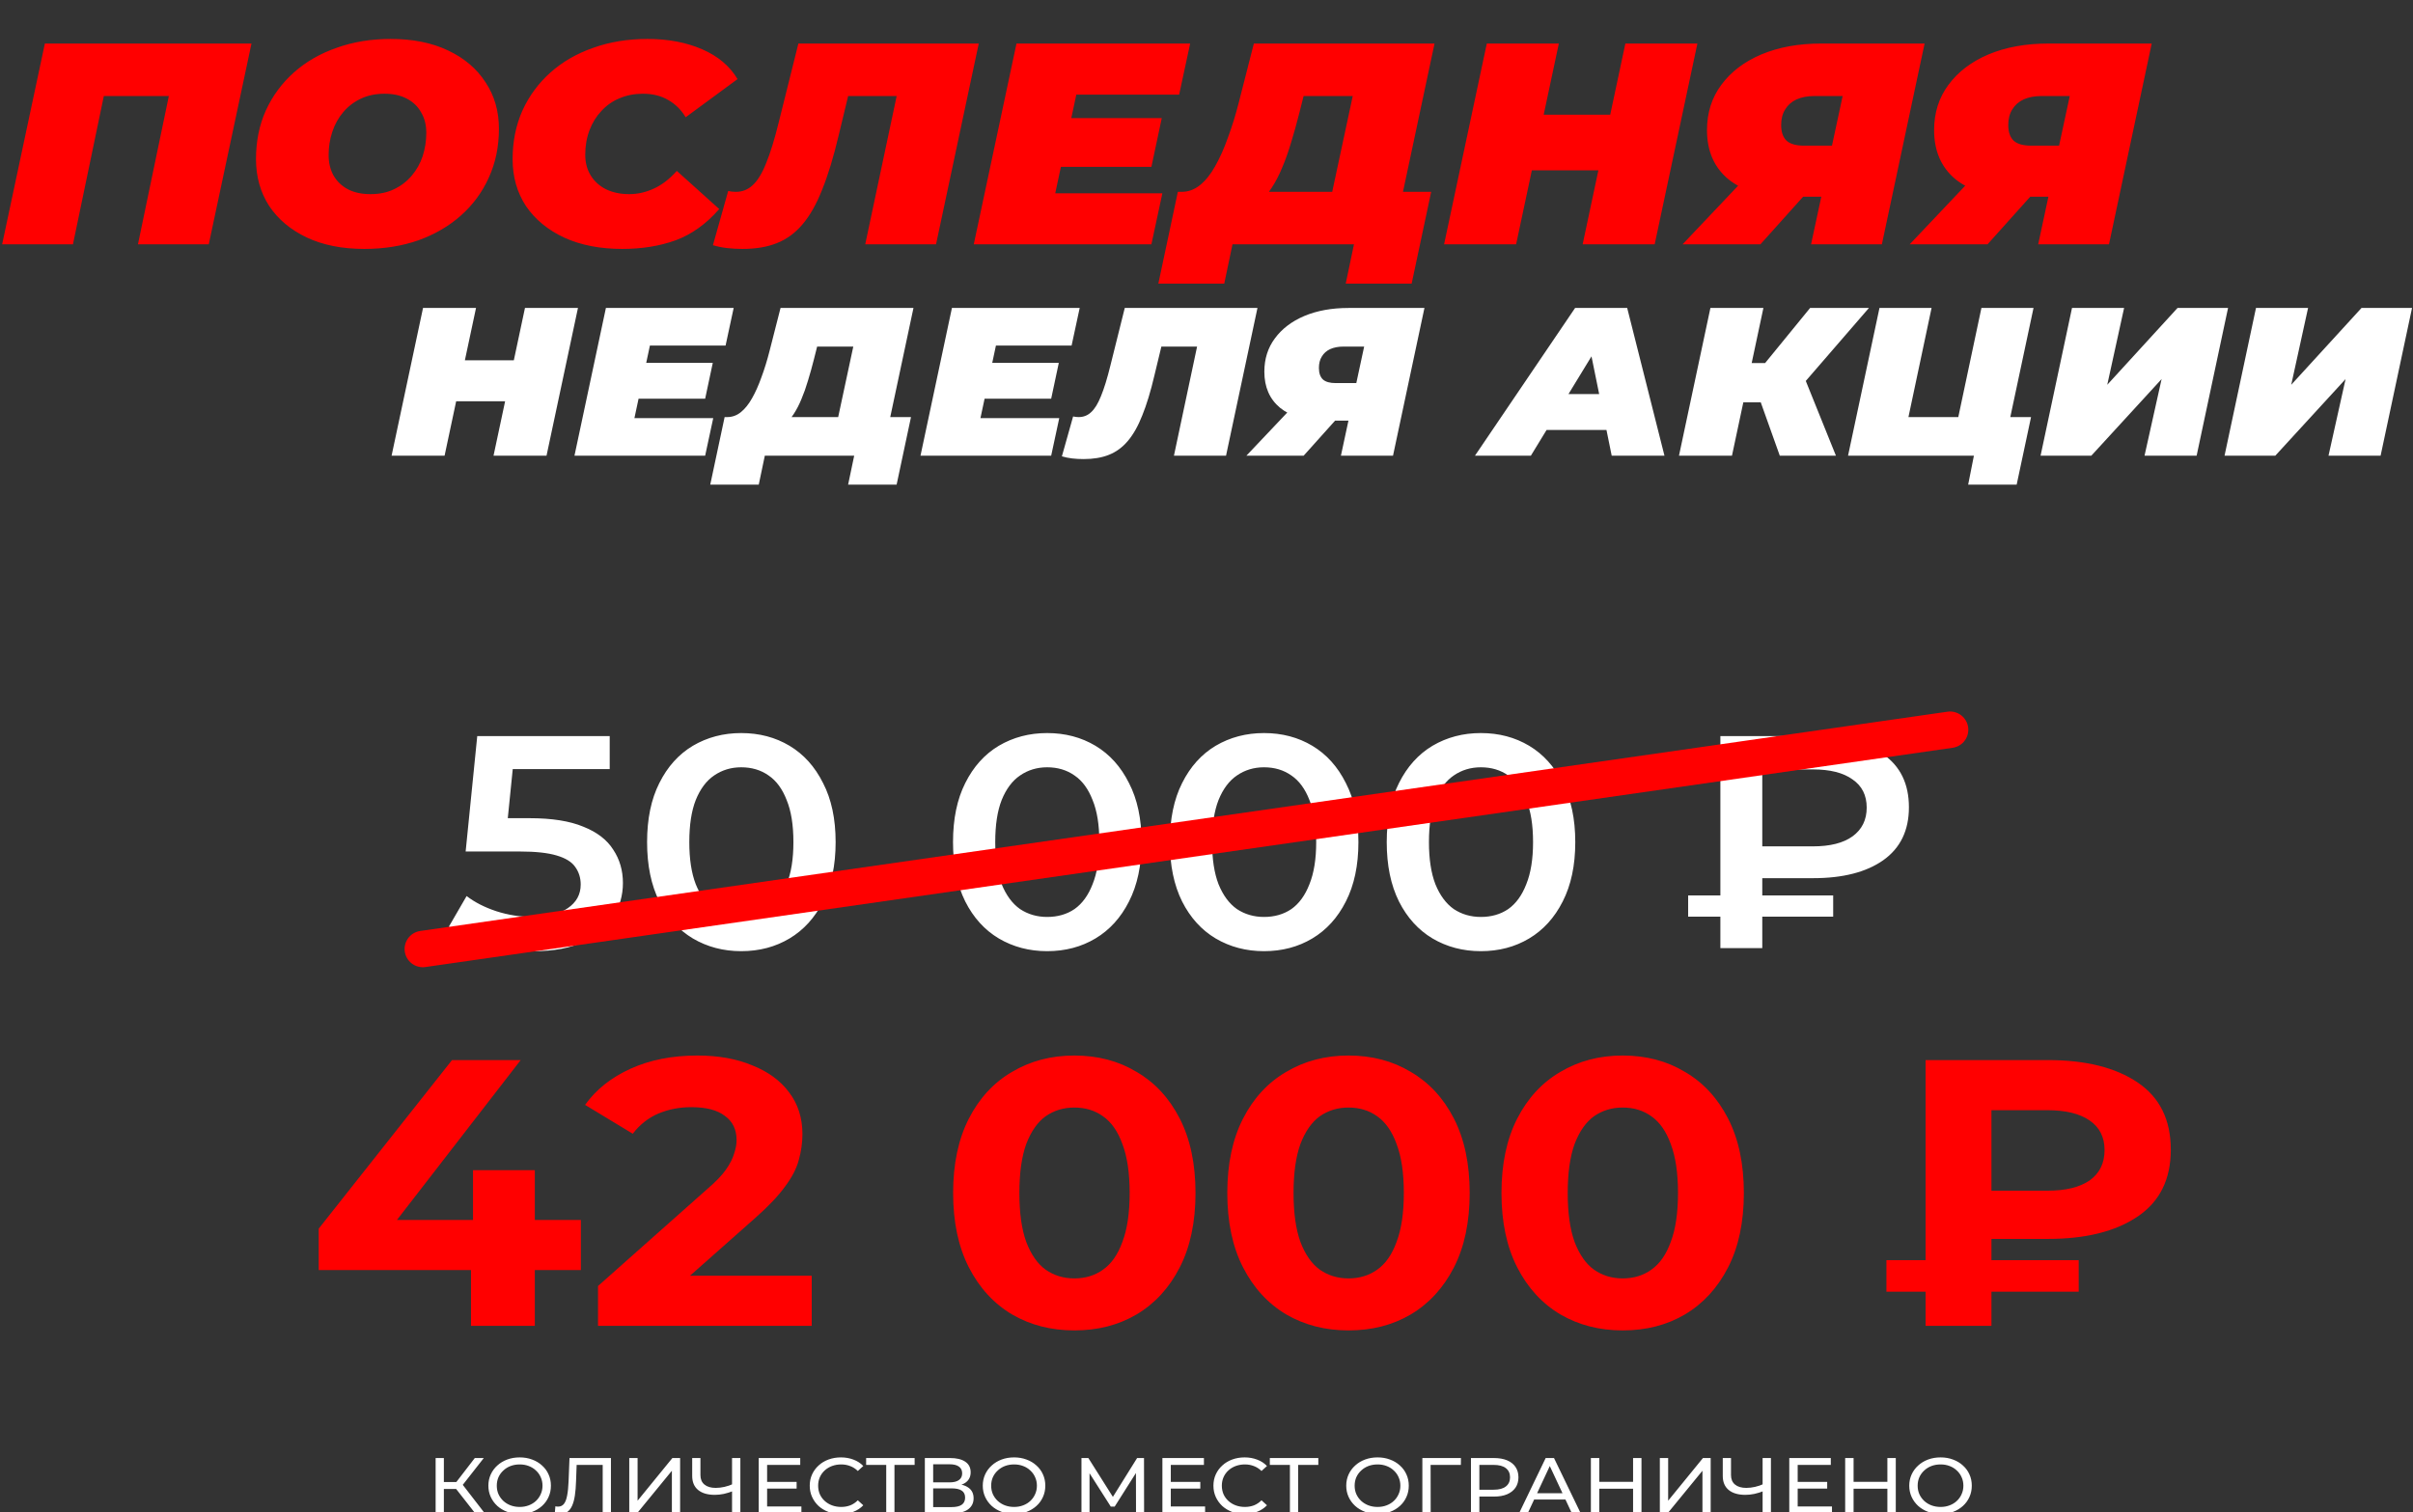 <svg width="662" height="415" viewBox="0 0 662 415" fill="none" xmlns="http://www.w3.org/2000/svg">
<rect x="0" y="0" width="662" height="415" fill="#333333" stroke="none"/>
<g clip-path="url(#clip0_1_2)">
<path d="M87.436 348.543V337.184L124.008 290.921H142.849L107.052 337.184L98.296 334.788H159.362V348.543H87.436ZM129.217 363.86V348.543L129.771 334.788V321.138H146.728V363.86H129.217ZM164.067 363.86V352.919L193.99 326.348C196.354 324.334 198.09 322.527 199.199 320.93C200.307 319.332 201.046 317.873 201.415 316.553C201.858 315.233 202.08 314.018 202.08 312.906C202.08 309.989 201.009 307.766 198.866 306.237C196.797 304.64 193.731 303.841 189.668 303.841C186.417 303.841 183.387 304.431 180.58 305.612C177.846 306.793 175.519 308.634 173.598 311.135L160.52 303.216C163.476 299.048 167.613 295.748 172.933 293.317C178.252 290.886 184.385 289.67 191.33 289.67C197.093 289.67 202.117 290.573 206.402 292.379C210.761 294.115 214.123 296.581 216.488 299.777C218.926 302.973 220.145 306.793 220.145 311.239C220.145 313.601 219.812 315.963 219.147 318.325C218.556 320.617 217.3 323.048 215.379 325.619C213.532 328.189 210.798 331.072 207.178 334.267L182.353 356.254L178.917 350.106H222.694V363.86H164.067ZM294.736 365.11C288.382 365.11 282.693 363.651 277.669 360.734C272.645 357.747 268.692 353.44 265.81 347.813C262.929 342.186 261.488 335.379 261.488 327.39C261.488 319.401 262.929 312.594 265.81 306.967C268.692 301.34 272.645 297.068 277.669 294.15C282.693 291.163 288.382 289.67 294.736 289.67C301.164 289.67 306.853 291.163 311.803 294.15C316.827 297.068 320.78 301.34 323.662 306.967C326.543 312.594 327.984 319.401 327.984 327.39C327.984 335.379 326.543 342.186 323.662 347.813C320.78 353.44 316.827 357.747 311.803 360.734C306.853 363.651 301.164 365.11 294.736 365.11ZM294.736 350.835C297.765 350.835 300.388 350.036 302.605 348.439C304.895 346.84 306.668 344.305 307.924 340.831C309.254 337.358 309.919 332.878 309.919 327.39C309.919 321.902 309.254 317.421 307.924 313.948C306.668 310.475 304.895 307.939 302.605 306.342C300.388 304.744 297.765 303.945 294.736 303.945C291.781 303.945 289.158 304.744 286.867 306.342C284.651 307.939 282.878 310.475 281.548 313.948C280.292 317.421 279.664 321.902 279.664 327.39C279.664 332.878 280.292 337.358 281.548 340.831C282.878 344.305 284.651 346.84 286.867 348.439C289.158 350.036 291.781 350.835 294.736 350.835ZM369.955 365.11C363.601 365.11 357.912 363.651 352.888 360.734C347.864 357.747 343.911 353.44 341.029 347.813C338.148 342.186 336.707 335.379 336.707 327.39C336.707 319.401 338.148 312.594 341.029 306.967C343.911 301.34 347.864 297.068 352.888 294.15C357.912 291.163 363.601 289.67 369.955 289.67C376.383 289.67 382.072 291.163 387.022 294.15C392.046 297.068 395.999 301.34 398.881 306.967C401.762 312.594 403.203 319.401 403.203 327.39C403.203 335.379 401.762 342.186 398.881 347.813C395.999 353.44 392.046 357.747 387.022 360.734C382.072 363.651 376.383 365.11 369.955 365.11ZM369.955 350.835C372.984 350.835 375.607 350.036 377.824 348.439C380.114 346.84 381.887 344.305 383.143 340.831C384.473 337.358 385.138 332.878 385.138 327.39C385.138 321.902 384.473 317.421 383.143 313.948C381.887 310.475 380.114 307.939 377.824 306.342C375.607 304.744 372.984 303.945 369.955 303.945C367 303.945 364.377 304.744 362.086 306.342C359.87 307.939 358.096 310.475 356.767 313.948C355.511 317.421 354.883 321.902 354.883 327.39C354.883 332.878 355.511 337.358 356.767 340.831C358.096 344.305 359.87 346.84 362.086 348.439C364.377 350.036 367 350.835 369.955 350.835ZM445.174 365.11C438.82 365.11 433.131 363.651 428.107 360.734C423.082 357.747 419.13 353.44 416.248 347.813C413.367 342.186 411.926 335.379 411.926 327.39C411.926 319.401 413.367 312.594 416.248 306.967C419.13 301.34 423.082 297.068 428.107 294.15C433.131 291.163 438.82 289.67 445.174 289.67C451.602 289.67 457.291 291.163 462.241 294.15C467.265 297.068 471.218 301.34 474.099 306.967C476.981 312.594 478.422 319.401 478.422 327.39C478.422 335.379 476.981 342.186 474.099 347.813C471.218 353.44 467.265 357.747 462.241 360.734C457.291 363.651 451.602 365.11 445.174 365.11ZM445.174 350.835C448.203 350.835 450.826 350.036 453.042 348.439C455.333 346.84 457.106 344.305 458.362 340.831C459.692 337.358 460.357 332.878 460.357 327.39C460.357 321.902 459.692 317.421 458.362 313.948C457.106 310.475 455.333 307.939 453.042 306.342C450.826 304.744 448.203 303.945 445.174 303.945C442.218 303.945 439.596 304.744 437.305 306.342C435.089 307.939 433.315 310.475 431.986 313.948C430.729 317.421 430.101 321.902 430.101 327.39C430.101 332.878 430.729 337.358 431.986 340.831C433.315 344.305 435.089 346.84 437.305 348.439C439.596 350.036 442.218 350.835 445.174 350.835ZM528.284 363.86V290.921H561.864C572.208 290.921 580.409 292.969 586.468 297.068C592.526 301.167 595.555 307.314 595.555 315.512C595.555 323.639 592.526 329.752 586.468 333.85C580.409 337.949 572.208 339.998 561.864 339.998H538.258L546.349 332.495V363.86H528.284ZM546.349 334.267L538.258 326.765H561.753C566.704 326.765 570.546 325.827 573.279 323.952C576.013 322.007 577.38 319.227 577.38 315.615C577.38 312.072 576.013 309.364 573.279 307.488C570.546 305.612 566.704 304.675 561.753 304.675H538.258L546.349 296.651V334.267ZM517.534 354.482V345.833H570.287V354.482H517.534Z" fill="#FF0000"/>
<path d="M0.586 67.054L12.308 11.947H68.994L57.272 67.054H37.846L47.14 22.417L50.573 26.353H24.198L29.305 22.417L20.012 67.054H0.586ZM99.956 68.313C93.871 68.313 88.596 67.263 84.131 65.164C79.721 63.065 76.288 60.178 73.832 56.505C71.431 52.778 70.231 48.501 70.231 43.672C70.231 38.792 71.124 34.357 72.911 30.368C74.753 26.327 77.321 22.837 80.614 19.898C83.907 16.959 87.815 14.702 92.336 13.128C96.858 11.501 101.798 10.687 107.157 10.687C113.241 10.687 118.488 11.737 122.898 13.836C127.364 15.935 130.796 18.848 133.197 22.575C135.653 26.248 136.881 30.5 136.881 35.328C136.881 40.209 135.96 44.67 134.118 48.711C132.332 52.7 129.792 56.163 126.498 59.102C123.205 62.041 119.297 64.324 114.776 65.951C110.255 67.526 105.315 68.313 99.956 68.313ZM101.63 53.277C104.086 53.277 106.236 52.831 108.078 51.938C109.976 51.046 111.594 49.813 112.934 48.239C114.274 46.664 115.278 44.88 115.948 42.885C116.618 40.838 116.953 38.687 116.953 36.43C116.953 34.278 116.479 32.415 115.53 30.841C114.637 29.214 113.325 27.954 111.594 27.062C109.92 26.17 107.882 25.724 105.482 25.724C103.082 25.724 100.933 26.17 99.035 27.062C97.137 27.954 95.518 29.187 94.178 30.762C92.839 32.336 91.834 34.147 91.164 36.194C90.494 38.188 90.159 40.314 90.159 42.57C90.159 44.67 90.606 46.533 91.499 48.16C92.448 49.787 93.76 51.046 95.434 51.938C97.165 52.831 99.23 53.277 101.63 53.277ZM170.693 68.313C164.664 68.313 159.389 67.29 154.868 65.243C150.346 63.144 146.83 60.257 144.318 56.583C141.862 52.857 140.634 48.553 140.634 43.672C140.634 38.844 141.527 34.409 143.313 30.368C145.155 26.327 147.723 22.837 151.016 19.898C154.31 16.959 158.217 14.702 162.739 13.128C167.26 11.501 172.228 10.687 177.643 10.687C183.28 10.687 188.276 11.632 192.63 13.521C196.984 15.411 200.222 18.14 202.343 21.709L188.109 32.179C186.881 30.132 185.29 28.558 183.336 27.456C181.382 26.301 179.066 25.724 176.387 25.724C174.042 25.724 171.893 26.143 169.939 26.983C168.041 27.77 166.395 28.925 164.999 30.447C163.604 31.916 162.515 33.675 161.734 35.721C160.952 37.768 160.562 40.025 160.562 42.492C160.562 44.644 161.064 46.533 162.069 48.16C163.073 49.787 164.469 51.046 166.255 51.938C168.097 52.831 170.218 53.277 172.619 53.277C174.907 53.277 177.14 52.778 179.317 51.781C181.55 50.784 183.671 49.157 185.681 46.9L197.319 57.37C193.747 61.464 189.756 64.324 185.346 65.951C180.992 67.526 176.107 68.313 170.693 68.313ZM203.712 68.313C202.205 68.313 200.782 68.234 199.442 68.077C198.102 67.919 196.818 67.657 195.59 67.29L199.777 52.411C200.447 52.568 201.144 52.647 201.87 52.647C203.656 52.647 205.191 52.044 206.475 50.836C207.815 49.629 209.043 47.635 210.159 44.853C211.332 42.019 212.504 38.214 213.676 33.438L219.035 11.947H268.519L256.797 67.054H237.372L246.833 22.417L250.266 26.353H228.915L233.688 22.181L230.087 37.139C228.692 43.069 227.185 48.029 225.566 52.017C224.003 56.006 222.189 59.207 220.123 61.622C218.114 63.983 215.769 65.689 213.09 66.739C210.466 67.788 207.34 68.313 203.712 68.313ZM292.604 32.415H318.728L315.881 45.798H289.757L292.604 32.415ZM289.506 53.041H318.895L315.881 67.054H267.15L278.872 11.947H326.515L323.5 25.96H295.283L289.506 53.041ZM364.087 59.181L371.121 26.353H357.64L356.468 30.998C355.742 33.885 354.989 36.587 354.207 39.107C353.481 41.573 352.672 43.856 351.779 45.956C350.942 48.002 349.993 49.839 348.932 51.466C347.927 53.041 346.783 54.353 345.499 55.402L324.148 52.647C325.99 52.647 327.664 52.044 329.172 50.836C330.735 49.577 332.13 47.845 333.358 45.641C334.642 43.384 335.814 40.76 336.875 37.768C337.991 34.777 338.996 31.523 339.889 28.006L343.992 11.947H393.56L383.513 59.181H364.087ZM317.784 77.839L323.143 52.647H392.639L387.281 77.839H369.195L371.455 67.054H338.131L335.87 77.839H317.784ZM445.915 11.947H465.676L453.953 67.054H434.193L445.915 11.947ZM415.94 67.054H396.179L407.902 11.947H427.662L415.94 67.054ZM439.803 46.743H418.954L422.22 31.47H443.069L439.803 46.743ZM496.861 67.054L500.462 50.285L504.23 53.985H490.749C483.66 53.985 478.134 52.385 474.17 49.183C470.263 45.929 468.309 41.442 468.309 35.721C468.309 30.945 469.621 26.799 472.245 23.283C474.868 19.714 478.524 16.933 483.213 14.938C487.958 12.944 493.456 11.947 499.708 11.947H528.009L516.287 67.054H496.861ZM461.611 67.054L480.618 46.979H500.964L482.962 67.054H461.611ZM501.634 44.46L506.49 21.866L510.091 26.353H497.782C495.885 26.353 494.238 26.668 492.842 27.298C491.503 27.928 490.47 28.846 489.744 30.053C489.019 31.208 488.656 32.625 488.656 34.304C488.656 36.246 489.158 37.69 490.163 38.634C491.168 39.526 492.759 39.972 494.936 39.972H507.244L501.634 44.46ZM559.169 67.054L562.769 50.285L566.537 53.985H553.056C545.967 53.985 540.441 52.385 536.478 49.183C532.57 45.929 530.616 41.442 530.616 35.721C530.616 30.945 531.928 26.799 534.552 23.283C537.175 19.714 540.832 16.933 545.52 14.938C550.265 12.944 555.764 11.947 562.015 11.947H590.316L578.594 67.054H559.169ZM523.918 67.054L542.925 46.979H563.271L545.269 67.054H523.918ZM563.941 44.46L568.798 21.866L572.398 26.353H560.09C558.192 26.353 556.545 26.668 555.149 27.298C553.81 27.928 552.777 28.846 552.051 30.053C551.326 31.208 550.963 32.625 550.963 34.304C550.963 36.246 551.465 37.69 552.47 38.634C553.475 39.526 555.066 39.972 557.243 39.972H569.551L563.941 44.46Z" fill="#FF0000"/>
<path d="M144.023 84.515H158.561L149.937 125.059H135.399L144.023 84.515ZM121.969 125.059H107.431L116.056 84.515H130.594L121.969 125.059ZM139.526 110.115H124.187L126.59 98.879H141.929L139.526 110.115ZM176.331 99.574H195.551L193.456 109.42H174.236L176.331 99.574ZM174.051 114.748H195.674L193.456 125.059H157.604L166.228 84.515H201.28L199.062 94.825H178.302L174.051 114.748ZM228.923 119.266L234.097 95.114H224.179L223.317 98.532C222.783 100.656 222.229 102.644 221.654 104.497C221.12 106.312 220.524 107.992 219.867 109.536C219.251 111.042 218.553 112.393 217.773 113.59C217.034 114.748 216.192 115.714 215.247 116.487L199.538 114.459C200.894 114.459 202.126 114.015 203.235 113.127C204.384 112.2 205.411 110.926 206.315 109.305C207.259 107.644 208.122 105.714 208.902 103.513C209.723 101.312 210.463 98.917 211.12 96.331L214.138 84.515H250.607L243.215 119.266H228.923ZM194.857 132.993L198.799 114.459H249.929L245.987 132.993H232.681L234.344 125.059H209.826L208.163 132.993H194.857ZM271.261 99.574H290.481L288.386 109.42H269.167L271.261 99.574ZM268.982 114.748H290.604L288.386 125.059H252.534L261.158 84.515H296.21L293.992 94.825H273.232L268.982 114.748ZM297.302 125.985C296.194 125.985 295.146 125.927 294.161 125.812C293.175 125.695 292.231 125.502 291.327 125.233L294.407 114.286C294.9 114.401 295.413 114.459 295.947 114.459C297.261 114.459 298.391 114.015 299.335 113.127C300.321 112.239 301.224 110.771 302.046 108.725C302.908 106.64 303.771 103.841 304.633 100.327L308.576 84.515H344.983L336.358 125.059H322.067L329.028 92.218L331.553 95.114H315.845L319.356 92.045L316.707 103.049C315.681 107.413 314.572 111.061 313.381 113.996C312.231 116.931 310.896 119.286 309.377 121.062C307.898 122.799 306.173 124.055 304.202 124.826C302.272 125.599 299.972 125.985 297.302 125.985ZM367.877 125.059L370.526 112.721L373.298 115.444H363.38C358.164 115.444 354.098 114.266 351.182 111.911C348.308 109.517 346.87 106.215 346.87 102.007C346.87 98.493 347.835 95.442 349.766 92.856C351.696 90.23 354.386 88.183 357.836 86.716C361.326 85.249 365.372 84.515 369.971 84.515H390.793L382.168 125.059H367.877ZM341.942 125.059L355.926 110.289H370.895L357.651 125.059H341.942ZM371.388 108.436L374.961 91.813L377.61 95.114H368.554C367.158 95.114 365.947 95.346 364.92 95.809C363.934 96.272 363.174 96.948 362.641 97.837C362.107 98.686 361.84 99.729 361.84 100.964C361.84 102.393 362.209 103.455 362.949 104.149C363.688 104.806 364.858 105.134 366.46 105.134H375.515L371.388 108.436ZM404.65 125.059L432.125 84.515H446.416L456.642 125.059H442.166L435.205 90.828H440.872L419.989 125.059H404.65ZM417.34 117.992L423.131 108.146H442.967L444.568 117.992H417.34ZM460.623 125.059L469.247 84.515H483.785L475.161 125.059H460.623ZM474.113 110.405L476.393 99.632H492.717L490.438 110.405H474.113ZM488.282 125.059L481.506 106.061L493.457 99.69L503.683 125.059H488.282ZM493.949 106.235L479.904 104.961L496.598 84.515H512.738L493.949 106.235ZM507.005 125.059L515.629 84.515H529.921L523.576 114.459H537.252L543.597 84.515H557.889L549.264 125.059H507.005ZM539.962 132.993L542.118 122.105L544.521 125.059H534.972L537.252 114.459H557.211L553.268 132.993H539.962ZM559.824 125.059L568.449 84.515H582.74L578.12 105.597L597.402 84.515H611.262L602.638 125.059H588.346L593.028 104.034L573.746 125.059H559.824ZM610.297 125.059L618.922 84.515H633.213L628.593 105.597L647.875 84.515H661.735L653.111 125.059H638.819L643.501 104.034L624.219 125.059H610.297Z" fill="white"/>
<path d="M130.375 415.308L124.518 407.828L126.385 406.744L133.004 415.308H130.375ZM119.514 415.308V400.131H121.773V415.308H119.514ZM121.082 408.63V406.722H126.316V408.63H121.082ZM126.593 407.957L124.471 407.655L130.26 400.131H132.727L126.593 407.957ZM142.586 415.481C141.356 415.481 140.211 415.286 139.15 414.896C138.105 414.506 137.198 413.963 136.429 413.27C135.66 412.562 135.061 411.738 134.63 410.798C134.2 409.858 133.985 408.832 133.985 407.719C133.985 406.606 134.2 405.58 134.63 404.64C135.061 403.701 135.66 402.884 136.429 402.19C137.198 401.482 138.105 400.933 139.15 400.543C140.196 400.153 141.341 399.957 142.586 399.957C143.816 399.957 144.946 400.153 145.976 400.543C147.021 400.919 147.928 401.461 148.697 402.169C149.481 402.862 150.081 403.679 150.496 404.619C150.926 405.558 151.141 406.592 151.141 407.719C151.141 408.847 150.926 409.88 150.496 410.819C150.081 411.76 149.481 412.583 148.697 413.291C147.928 413.985 147.021 414.528 145.976 414.918C144.946 415.293 143.816 415.481 142.586 415.481ZM142.586 413.552C143.478 413.552 144.3 413.407 145.054 413.118C145.822 412.829 146.483 412.424 147.037 411.903C147.606 411.368 148.044 410.747 148.351 410.039C148.674 409.331 148.835 408.557 148.835 407.719C148.835 406.881 148.674 406.108 148.351 405.399C148.044 404.691 147.606 404.077 147.037 403.556C146.483 403.021 145.822 402.609 145.054 402.321C144.3 402.031 143.478 401.887 142.586 401.887C141.679 401.887 140.841 402.031 140.073 402.321C139.319 402.609 138.658 403.021 138.089 403.556C137.521 404.077 137.075 404.691 136.752 405.399C136.445 406.108 136.291 406.881 136.291 407.719C136.291 408.557 136.445 409.331 136.752 410.039C137.075 410.747 137.521 411.368 138.089 411.903C138.658 412.424 139.319 412.829 140.073 413.118C140.841 413.407 141.679 413.552 142.586 413.552ZM153.658 415.481C153.427 415.481 153.197 415.467 152.966 415.438C152.735 415.408 152.482 415.365 152.205 415.308L152.367 413.378C152.612 413.436 152.858 413.465 153.104 413.465C153.781 413.465 154.319 413.212 154.719 412.706C155.118 412.2 155.41 411.434 155.595 410.408C155.795 409.382 155.925 408.088 155.987 406.526L156.241 400.131H167.609V415.308H165.349V401.453L165.903 402.017H157.716L158.224 401.431L158.039 406.461C157.993 407.965 157.886 409.28 157.716 410.408C157.547 411.535 157.294 412.475 156.955 413.226C156.617 413.978 156.179 414.542 155.641 414.918C155.118 415.293 154.457 415.481 153.658 415.481ZM172.637 415.308V400.131H174.92V411.839L184.467 400.131H186.589V415.308H184.329V403.621L174.759 415.308H172.637ZM201.225 409.15C200.318 409.512 199.434 409.786 198.573 409.974C197.728 410.147 196.905 410.235 196.106 410.235C194.138 410.235 192.608 409.786 191.517 408.89C190.441 407.994 189.902 406.714 189.902 405.052V400.131H192.162V404.814C192.162 405.942 192.531 406.808 193.269 407.416C194.007 408.023 195.037 408.326 196.359 408.326C197.143 408.326 197.943 408.232 198.758 408.045C199.588 407.857 200.395 407.582 201.179 407.22L201.225 409.15ZM200.833 415.308V400.131H203.116V415.308H200.833ZM210.249 406.679H218.551V408.521H210.249V406.679ZM210.457 413.422H219.865V415.308H208.151V400.131H219.542V402.017H210.457V413.422ZM230.682 415.481C229.452 415.481 228.314 415.293 227.269 414.918C226.239 414.528 225.339 413.985 224.571 413.291C223.817 412.583 223.226 411.76 222.795 410.819C222.365 409.88 222.149 408.847 222.149 407.719C222.149 406.592 222.365 405.558 222.795 404.619C223.226 403.679 223.825 402.862 224.594 402.169C225.362 401.461 226.262 400.919 227.292 400.543C228.337 400.153 229.475 399.957 230.705 399.957C231.95 399.957 233.095 400.159 234.141 400.565C235.201 400.955 236.101 401.54 236.839 402.321L235.34 403.687C234.725 403.08 234.033 402.631 233.264 402.342C232.496 402.039 231.673 401.887 230.797 401.887C229.89 401.887 229.044 402.031 228.26 402.321C227.492 402.609 226.823 403.015 226.254 403.535C225.685 404.056 225.239 404.677 224.917 405.399C224.609 406.108 224.455 406.881 224.455 407.719C224.455 408.557 224.609 409.339 224.917 410.061C225.239 410.769 225.685 411.383 226.254 411.903C226.823 412.424 227.492 412.829 228.26 413.118C229.044 413.407 229.89 413.552 230.797 413.552C231.673 413.552 232.496 413.407 233.264 413.118C234.033 412.814 234.725 412.352 235.34 411.73L236.839 413.097C236.101 413.877 235.201 414.469 234.141 414.874C233.095 415.279 231.942 415.481 230.682 415.481ZM243.133 415.308V401.453L243.71 402.017H237.622V400.131H250.927V402.017H244.84L245.393 401.453V415.308H243.133ZM253.73 415.308V400.131H260.671C262.424 400.131 263.8 400.463 264.799 401.128C265.798 401.793 266.298 402.762 266.298 404.034C266.298 405.277 265.821 406.23 264.868 406.895C263.915 407.546 262.662 407.871 261.109 407.871L261.524 407.22C263.323 407.22 264.699 407.561 265.652 408.239C266.621 408.904 267.105 409.88 267.105 411.166C267.105 412.468 266.598 413.487 265.583 414.224C264.584 414.946 263.092 415.308 261.109 415.308H253.73ZM256.013 413.595H261.063C262.293 413.595 263.215 413.385 263.83 412.966C264.461 412.532 264.776 411.875 264.776 410.993C264.776 410.111 264.461 409.468 263.83 409.063C263.215 408.659 262.293 408.457 261.063 408.457H256.013V413.595ZM256.013 406.808H260.51C261.632 406.808 262.485 406.599 263.069 406.179C263.669 405.761 263.969 405.146 263.969 404.337C263.969 403.513 263.669 402.892 263.069 402.472C262.485 402.053 261.632 401.843 260.51 401.843H256.013V406.808ZM278.221 415.481C276.992 415.481 275.846 415.286 274.786 414.896C273.74 414.506 272.833 413.963 272.064 413.27C271.296 412.562 270.696 411.738 270.266 410.798C269.835 409.858 269.62 408.832 269.62 407.719C269.62 406.606 269.835 405.58 270.266 404.64C270.696 403.701 271.296 402.884 272.064 402.19C272.833 401.482 273.74 400.933 274.786 400.543C275.831 400.153 276.976 399.957 278.221 399.957C279.451 399.957 280.581 400.153 281.611 400.543C282.657 400.919 283.564 401.461 284.332 402.169C285.116 402.862 285.716 403.679 286.131 404.619C286.562 405.558 286.777 406.592 286.777 407.719C286.777 408.847 286.562 409.88 286.131 410.819C285.716 411.76 285.116 412.583 284.332 413.291C283.564 413.985 282.657 414.528 281.611 414.918C280.581 415.293 279.451 415.481 278.221 415.481ZM278.221 413.552C279.113 413.552 279.936 413.407 280.689 413.118C281.458 412.829 282.119 412.424 282.672 411.903C283.241 411.368 283.679 410.747 283.987 410.039C284.309 409.331 284.471 408.557 284.471 407.719C284.471 406.881 284.309 406.108 283.987 405.399C283.679 404.691 283.241 404.077 282.672 403.556C282.119 403.021 281.458 402.609 280.689 402.321C279.936 402.031 279.113 401.887 278.221 401.887C277.314 401.887 276.477 402.031 275.708 402.321C274.955 402.609 274.294 403.021 273.725 403.556C273.156 404.077 272.71 404.691 272.387 405.399C272.08 406.108 271.926 406.881 271.926 407.719C271.926 408.557 272.08 409.331 272.387 410.039C272.71 410.747 273.156 411.368 273.725 411.903C274.294 412.424 274.955 412.829 275.708 413.118C276.477 413.407 277.314 413.552 278.221 413.552ZM296.697 415.308V400.131H298.588L305.829 411.6H304.815L311.963 400.131H313.854L313.877 415.308H311.663L311.64 403.405H312.171L305.806 413.465H304.745L298.335 403.405H298.911V415.308H296.697ZM321 406.679H329.302V408.521H321V406.679ZM321.208 413.422H330.616V415.308H318.902V400.131H330.293V402.017H321.208V413.422ZM341.433 415.481C340.203 415.481 339.065 415.293 338.02 414.918C336.99 414.528 336.091 413.985 335.322 413.291C334.569 412.583 333.977 411.76 333.546 410.819C333.116 409.88 332.901 408.847 332.901 407.719C332.901 406.592 333.116 405.558 333.546 404.619C333.977 403.679 334.576 402.862 335.345 402.169C336.114 401.461 337.013 400.919 338.043 400.543C339.088 400.153 340.226 399.957 341.456 399.957C342.701 399.957 343.846 400.159 344.892 400.565C345.953 400.955 346.852 401.54 347.59 402.321L346.091 403.687C345.476 403.08 344.784 402.631 344.016 402.342C343.247 402.039 342.424 401.887 341.548 401.887C340.641 401.887 339.796 402.031 339.012 402.321C338.243 402.609 337.574 403.015 337.005 403.535C336.436 404.056 335.991 404.677 335.668 405.399C335.36 406.108 335.207 406.881 335.207 407.719C335.207 408.557 335.36 409.339 335.668 410.061C335.991 410.769 336.436 411.383 337.005 411.903C337.574 412.424 338.243 412.829 339.012 413.118C339.796 413.407 340.641 413.552 341.548 413.552C342.424 413.552 343.247 413.407 344.016 413.118C344.784 412.814 345.476 412.352 346.091 411.73L347.59 413.097C346.852 413.877 345.953 414.469 344.892 414.874C343.846 415.279 342.693 415.481 341.433 415.481ZM353.884 415.308V401.453L354.461 402.017H348.373V400.131H361.679V402.017H355.591L356.144 401.453V415.308H353.884ZM377.938 415.481C376.708 415.481 375.563 415.286 374.502 414.896C373.457 414.506 372.55 413.963 371.781 413.27C371.012 412.562 370.413 411.738 369.982 410.798C369.552 409.858 369.337 408.832 369.337 407.719C369.337 406.606 369.552 405.58 369.982 404.64C370.413 403.701 371.012 402.884 371.781 402.19C372.55 401.482 373.457 400.933 374.502 400.543C375.548 400.153 376.693 399.957 377.938 399.957C379.168 399.957 380.298 400.153 381.328 400.543C382.373 400.919 383.28 401.461 384.049 402.169C384.833 402.862 385.433 403.679 385.848 404.619C386.278 405.558 386.493 406.592 386.493 407.719C386.493 408.847 386.278 409.88 385.848 410.819C385.433 411.76 384.833 412.583 384.049 413.291C383.28 413.985 382.373 414.528 381.328 414.918C380.298 415.293 379.168 415.481 377.938 415.481ZM377.938 413.552C378.83 413.552 379.652 413.407 380.406 413.118C381.174 412.829 381.835 412.424 382.389 411.903C382.958 411.368 383.396 410.747 383.703 410.039C384.026 409.331 384.187 408.557 384.187 407.719C384.187 406.881 384.026 406.108 383.703 405.399C383.396 404.691 382.958 404.077 382.389 403.556C381.835 403.021 381.174 402.609 380.406 402.321C379.652 402.031 378.83 401.887 377.938 401.887C377.031 401.887 376.193 402.031 375.425 402.321C374.671 402.609 374.01 403.021 373.441 403.556C372.873 404.077 372.427 404.691 372.104 405.399C371.796 406.108 371.643 406.881 371.643 407.719C371.643 408.557 371.796 409.331 372.104 410.039C372.427 410.747 372.873 411.368 373.441 411.903C374.01 412.424 374.671 412.829 375.425 413.118C376.193 413.407 377.031 413.552 377.938 413.552ZM390.221 415.308V400.131H400.806L400.783 402.017H391.928L392.481 401.475L392.504 415.308H390.221ZM403.553 415.308V400.131H409.848C411.262 400.131 412.469 400.341 413.469 400.759C414.468 401.178 415.237 401.786 415.775 402.58C416.313 403.376 416.582 404.323 416.582 405.421C416.582 406.52 416.313 407.467 415.775 408.261C415.237 409.041 414.468 409.649 413.469 410.082C412.469 410.502 411.262 410.711 409.848 410.711H404.821L405.859 409.692V415.308H403.553ZM405.859 409.909L404.821 408.825H409.779C411.255 408.825 412.369 408.529 413.123 407.936C413.891 407.343 414.276 406.505 414.276 405.421C414.276 404.337 413.891 403.499 413.123 402.906C412.369 402.313 411.255 402.017 409.779 402.017H404.821L405.859 400.933V409.909ZM416.742 415.308L424.052 400.131H426.335L433.668 415.308H431.247L424.721 401.345H425.643L419.117 415.308H416.742ZM419.855 411.513L420.478 409.779H429.563L430.232 411.513H419.855ZM448.03 400.131H450.336V415.308H448.03V400.131ZM438.76 415.308H436.454V400.131H438.76V415.308ZM448.238 408.543H438.529V406.657H448.238V408.543ZM455.37 415.308V400.131H457.653V411.839L467.2 400.131H469.322V415.308H467.062V403.621L457.492 415.308H455.37ZM483.958 409.15C483.051 409.512 482.167 409.786 481.306 409.974C480.461 410.147 479.638 410.235 478.839 410.235C476.871 410.235 475.341 409.786 474.25 408.89C473.174 407.994 472.636 406.714 472.636 405.052V400.131H474.895V404.814C474.895 405.942 475.264 406.808 476.002 407.416C476.74 408.023 477.77 408.326 479.092 408.326C479.876 408.326 480.676 408.232 481.491 408.045C482.321 407.857 483.128 407.582 483.912 407.22L483.958 409.15ZM483.566 415.308V400.131H485.849V415.308H483.566ZM492.982 406.679H501.284V408.521H492.982V406.679ZM493.19 413.422H502.598V415.308H490.884V400.131H502.275V402.017H493.19V413.422ZM517.796 400.131H520.102V415.308H517.796V400.131ZM508.525 415.308H506.219V400.131H508.525V415.308ZM518.003 408.543H508.295V406.657H518.003V408.543ZM532.4 415.481C531.17 415.481 530.025 415.286 528.964 414.896C527.918 414.506 527.011 413.963 526.243 413.27C525.474 412.562 524.875 411.738 524.444 410.798C524.014 409.858 523.798 408.832 523.798 407.719C523.798 406.606 524.014 405.58 524.444 404.64C524.875 403.701 525.474 402.884 526.243 402.19C527.011 401.482 527.918 400.933 528.964 400.543C530.009 400.153 531.155 399.957 532.4 399.957C533.63 399.957 534.76 400.153 535.79 400.543C536.835 400.919 537.742 401.461 538.511 402.169C539.295 402.862 539.894 403.679 540.309 404.619C540.74 405.558 540.955 406.592 540.955 407.719C540.955 408.847 540.74 409.88 540.309 410.819C539.894 411.76 539.295 412.583 538.511 413.291C537.742 413.985 536.835 414.528 535.79 414.918C534.76 415.293 533.63 415.481 532.4 415.481ZM532.4 413.552C533.291 413.552 534.114 413.407 534.867 413.118C535.636 412.829 536.297 412.424 536.85 411.903C537.419 411.368 537.857 410.747 538.165 410.039C538.488 409.331 538.649 408.557 538.649 407.719C538.649 406.881 538.488 406.108 538.165 405.399C537.857 404.691 537.419 404.077 536.85 403.556C536.297 403.021 535.636 402.609 534.867 402.321C534.114 402.031 533.291 401.887 532.4 401.887C531.493 401.887 530.655 402.031 529.886 402.321C529.133 402.609 528.472 403.021 527.903 403.556C527.334 404.077 526.888 404.691 526.566 405.399C526.258 406.108 526.104 406.881 526.104 407.719C526.104 408.557 526.258 409.331 526.566 410.039C526.888 410.747 527.334 411.368 527.903 411.903C528.472 412.424 529.133 412.829 529.886 413.118C530.655 413.407 531.493 413.552 532.4 413.552Z" fill="white"/>
<path d="M146.404 261.032C142.042 261.032 137.768 260.45 133.583 259.286C129.457 258.068 125.979 256.405 123.149 254.299L128.013 245.902C130.253 247.62 132.964 249.006 136.147 250.059C139.389 251.112 142.749 251.639 146.227 251.639C150.295 251.639 153.478 250.835 155.777 249.227C158.135 247.62 159.314 245.459 159.314 242.743C159.314 240.914 158.813 239.307 157.81 237.921C156.867 236.536 155.158 235.483 152.682 234.762C150.265 234.042 146.935 233.682 142.69 233.682H127.747L130.931 202.007H167.272V211.069H135.175L141.187 205.915L138.8 229.608L132.787 224.536H145.255C151.385 224.536 156.307 225.313 160.021 226.864C163.794 228.361 166.535 230.467 168.244 233.182C170.013 235.843 170.897 238.891 170.897 242.328C170.897 245.708 170.013 248.811 168.244 251.639C166.476 254.465 163.764 256.737 160.109 258.455C156.514 260.174 151.945 261.032 146.404 261.032ZM203.346 261.032C198.453 261.032 194.032 259.868 190.083 257.541C186.192 255.213 183.127 251.832 180.887 247.398C178.647 242.909 177.527 237.478 177.527 231.105C177.527 224.731 178.647 219.327 180.887 214.894C183.127 210.404 186.192 206.996 190.083 204.668C194.032 202.34 198.453 201.176 203.346 201.176C208.297 201.176 212.718 202.34 216.609 204.668C220.5 206.996 223.565 210.404 225.805 214.894C228.104 219.327 229.253 224.731 229.253 231.105C229.253 237.478 228.104 242.909 225.805 247.398C223.565 251.832 220.5 255.213 216.609 257.541C212.718 259.868 208.297 261.032 203.346 261.032ZM203.346 251.639C206.234 251.639 208.74 250.918 210.862 249.477C212.984 247.98 214.634 245.708 215.813 242.66C217.051 239.612 217.67 235.76 217.67 231.105C217.67 226.393 217.051 222.541 215.813 219.548C214.634 216.5 212.984 214.256 210.862 212.815C208.74 211.319 206.234 210.57 203.346 210.57C200.575 210.57 198.1 211.319 195.918 212.815C193.796 214.256 192.116 216.5 190.878 219.548C189.7 222.541 189.11 226.393 189.11 231.105C189.11 235.76 189.7 239.612 190.878 242.66C192.116 245.708 193.796 247.98 195.918 249.477C198.1 250.918 200.575 251.639 203.346 251.639ZM287.277 261.032C282.384 261.032 277.963 259.868 274.013 257.541C270.123 255.213 267.058 251.832 264.818 247.398C262.578 242.909 261.458 237.478 261.458 231.105C261.458 224.731 262.578 219.327 264.818 214.894C267.058 210.404 270.123 206.996 274.013 204.668C277.963 202.34 282.384 201.176 287.277 201.176C292.228 201.176 296.649 202.34 300.54 204.668C304.43 206.996 307.496 210.404 309.736 214.894C312.034 219.327 313.184 224.731 313.184 231.105C313.184 237.478 312.034 242.909 309.736 247.398C307.496 251.832 304.43 255.213 300.54 257.541C296.649 259.868 292.228 261.032 287.277 261.032ZM287.277 251.639C290.165 251.639 292.67 250.918 294.792 249.477C296.915 247.98 298.565 245.708 299.744 242.66C300.982 239.612 301.601 235.76 301.601 231.105C301.601 226.393 300.982 222.541 299.744 219.548C298.565 216.5 296.915 214.256 294.792 212.815C292.67 211.319 290.165 210.57 287.277 210.57C284.506 210.57 282.03 211.319 279.849 212.815C277.727 214.256 276.047 216.5 274.809 219.548C273.63 222.541 273.041 226.393 273.041 231.105C273.041 235.76 273.63 239.612 274.809 242.66C276.047 245.708 277.727 247.98 279.849 249.477C282.03 250.918 284.506 251.639 287.277 251.639ZM346.771 261.032C341.878 261.032 337.457 259.868 333.508 257.541C329.617 255.213 326.552 251.832 324.312 247.398C322.072 242.909 320.952 237.478 320.952 231.105C320.952 224.731 322.072 219.327 324.312 214.894C326.552 210.404 329.617 206.996 333.508 204.668C337.457 202.34 341.878 201.176 346.771 201.176C351.722 201.176 356.143 202.34 360.034 204.668C363.924 206.996 366.99 210.404 369.23 214.894C371.529 219.327 372.678 224.731 372.678 231.105C372.678 237.478 371.529 242.909 369.23 247.398C366.99 251.832 363.924 255.213 360.034 257.541C356.143 259.868 351.722 261.032 346.771 261.032ZM346.771 251.639C349.659 251.639 352.164 250.918 354.287 249.477C356.409 247.98 358.059 245.708 359.238 242.66C360.476 239.612 361.095 235.76 361.095 231.105C361.095 226.393 360.476 222.541 359.238 219.548C358.059 216.5 356.409 214.256 354.287 212.815C352.164 211.319 349.659 210.57 346.771 210.57C344 210.57 341.524 211.319 339.343 212.815C337.221 214.256 335.541 216.5 334.303 219.548C333.124 222.541 332.535 226.393 332.535 231.105C332.535 235.76 333.124 239.612 334.303 242.66C335.541 245.708 337.221 247.98 339.343 249.477C341.524 250.918 344 251.639 346.771 251.639ZM406.265 261.032C401.372 261.032 396.951 259.868 393.002 257.541C389.111 255.213 386.046 251.832 383.806 247.398C381.566 242.909 380.446 237.478 380.446 231.105C380.446 224.731 381.566 219.327 383.806 214.894C386.046 210.404 389.111 206.996 393.002 204.668C396.951 202.34 401.372 201.176 406.265 201.176C411.216 201.176 415.638 202.34 419.528 204.668C423.419 206.996 426.484 210.404 428.724 214.894C431.023 219.327 432.172 224.731 432.172 231.105C432.172 237.478 431.023 242.909 428.724 247.398C426.484 251.832 423.419 255.213 419.528 257.541C415.638 259.868 411.216 261.032 406.265 261.032ZM406.265 251.639C409.153 251.639 411.659 250.918 413.781 249.477C415.903 247.98 417.553 245.708 418.732 242.66C419.97 239.612 420.589 235.76 420.589 231.105C420.589 226.393 419.97 222.541 418.732 219.548C417.553 216.5 415.903 214.256 413.781 212.815C411.659 211.319 409.153 210.57 406.265 210.57C403.494 210.57 401.019 211.319 398.838 212.815C396.715 214.256 395.035 216.5 393.798 219.548C392.619 222.541 392.029 226.393 392.029 231.105C392.029 235.76 392.619 239.612 393.798 242.66C395.035 245.708 396.715 247.98 398.838 249.477C401.019 250.918 403.494 251.639 406.265 251.639ZM471.981 260.201V202.007H497.446C505.581 202.007 511.977 203.67 516.634 206.996C521.349 210.266 523.707 215.114 523.707 221.544C523.707 227.917 521.349 232.767 516.634 236.092C511.977 239.362 505.581 240.997 497.446 240.997H478.347L483.476 236.01V260.201H471.981ZM483.476 237.173L478.347 232.269H497.358C502.074 232.269 505.699 231.354 508.234 229.525C510.827 227.641 512.124 225.008 512.124 221.627C512.124 218.246 510.827 215.669 508.234 213.896C505.699 212.066 502.074 211.152 497.358 211.152H478.347L483.476 205.832V237.173ZM463.139 251.555V245.736H502.928V251.555H463.139Z" fill="white"/>
<path d="M116 260.437L535 200.264" stroke="#FF0000" stroke-width="10" stroke-linecap="round"/>
</g>
<defs>
<clipPath id="clip0_1_2">
<rect width="662" height="415" fill="white"/>
</clipPath>
</defs>
</svg>
